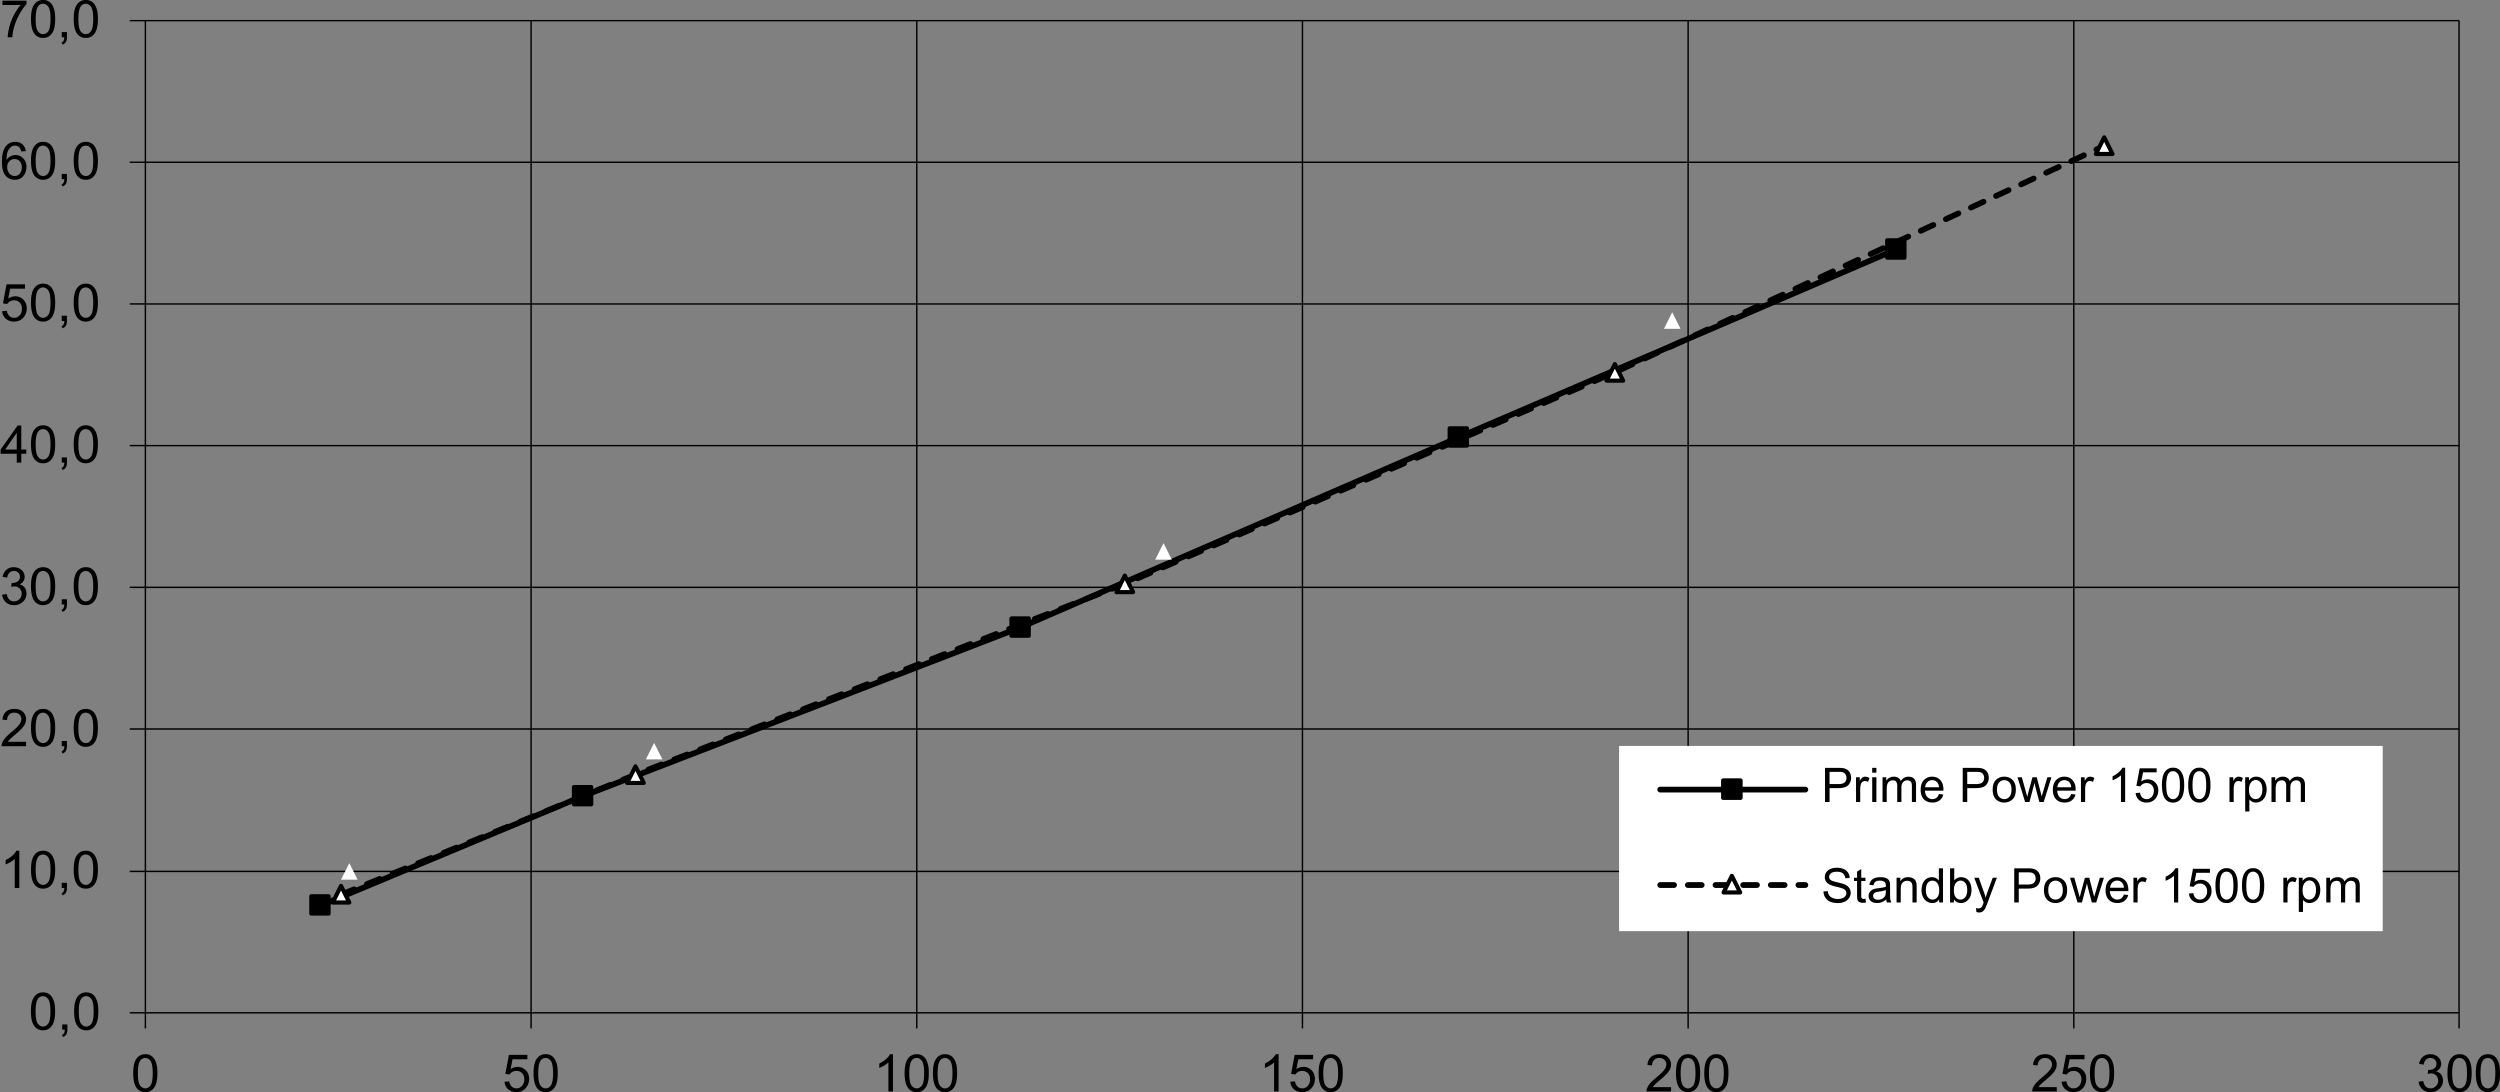 <svg xmlns="http://www.w3.org/2000/svg" width="578.725" height="252.818" viewBox="0 0 157.557 68.829" shape-rendering="geometricPrecision" text-rendering="geometricPrecision" image-rendering="optimizeQuality" fill-rule="evenodd" clip-rule="evenodd"><rect x="0" y="0" width="157.557" height="68.829" fill="#808080" stroke="none"/><defs><style>.str0,.str1,.str2{stroke:#000;stroke-width:.091;stroke-linejoin:round}.str1,.str2{stroke-width:.261}.str1{stroke-width:.363;stroke-linecap:round}.fil0,.fil1,.fil2{fill:none;fill-rule:nonzero}.fil1,.fil2{fill:#000}.fil2{fill:#fff}</style></defs><g id="Layer_x0020_1"><path class="fil0 str0" d="M9.163 54.918h145.814M9.163 45.944h145.814M9.163 37.014h145.814M9.163 28.085h145.814M9.163 19.156h145.814M9.163 10.225h145.814M9.163 1.3h145.814M33.471 1.3v62.53M57.778 1.3v62.53M82.084 1.3v62.53M106.39 1.3v62.53M130.696 1.3v62.53M154.977 1.3v62.53M9.163 63.829V1.299M8.178 63.83h.985m-.985-8.912h.985m-.985-8.974h.985m-.985-8.93h.985m-.985-8.93h.985m-.985-8.929h.985m-.985-8.93h.985M8.178 1.3h.985M9.163 63.829h145.814M9.163 63.83v.986m24.308-.987v.987m24.307-.987v.987m24.306-.987v.987m24.306-.987v.987m24.306-.987v.987m24.281-.987v.987"/><path class="fil0 str1" d="M20.197 57.07l16.541-6.9L64.311 39.54l27.617-11.979 27.57-11.84"/><path class="fil1" d="M19.62 57.575h1.088v-1.09H19.62z"/><path class="fil0 str2" d="M19.62 57.575h1.088v-1.09H19.62z"/><path class="fil1" d="M36.172 50.692h1.089v-1.089h-1.09z"/><path class="fil0 str2" d="M36.172 50.692h1.089v-1.089h-1.09z"/><path class="fil1" d="M63.745 40.064h1.09v-1.09h-1.09z"/><path class="fil0 str2" d="M63.745 40.064h1.09v-1.09h-1.09z"/><path class="fil1" d="M91.362 28.085h1.089v-1.09h-1.089z"/><path class="fil0 str2" d="M91.362 28.085h1.089v-1.09h-1.089z"/><path class="fil1" d="M118.935 16.237h1.089v-1.09h-1.089z"/><path class="fil0 str2" d="M118.935 16.237h1.089v-1.09h-1.089z"/><path class="fil0" stroke="#000" stroke-width=".363" stroke-linecap="round" stroke-linejoin="round" stroke-dasharray=".871 .871" d="M21.51 56.377l18.539-7.558 30.84-12.022 30.884-13.33L132.62 9.192"/><path class="fil2" d="M21.492 55.832l.523 1.046H20.97z"/><path class="fil0 str2" d="M21.492 55.832l.523 1.046H20.97z"/><path class="fil2" d="M40.049 48.297l.523 1.045h-1.046z"/><path class="fil0 str2" d="M40.049 48.297l.523 1.045h-1.046z"/><path class="fil2" d="M70.889 36.274l.523 1.045h-1.046z"/><path class="fil0 str2" d="M70.889 36.274l.523 1.045h-1.046z"/><path class="fil2" d="M101.773 22.945l.522 1.045h-1.045z"/><path class="fil0 str2" d="M101.773 22.945l.522 1.045h-1.045z"/><path class="fil2" d="M132.613 8.657l.523 1.046h-1.046z"/><path class="fil0 str2" d="M132.613 8.657l.523 1.046h-1.046z"/><path class="fil2" d="M22.015 54.395l.523 1.045h-1.046zM41.225 46.816l.523 1.045h-1.046zM73.328 34.227l.523 1.045h-1.045zM105.388 19.678l.523 1.045h-1.046z"/><path class="fil1" d="M1.948 63.74c0-.277.028-.5.085-.668a.83.83 0 01.254-.39.648.648 0 01.423-.138.63.63 0 01.565.295c.062.095.11.211.145.348.035.136.053.32.053.553 0 .274-.029.495-.085.664a.832.832 0 01-.253.39.648.648 0 01-.425.138.64.64 0 01-.53-.242c-.155-.194-.232-.512-.232-.95zm.295 0c0 .383.045.639.135.766.09.127.2.19.332.19s.243-.063.333-.19c.09-.128.135-.384.135-.766 0-.385-.046-.641-.135-.768-.09-.127-.202-.19-.336-.19a.37.37 0 00-.316.168c-.099.142-.148.406-.148.79z"/><path id="1" class="fil1" d="M3.92 64.893v-.327h.327v.327c0 .12-.022.217-.064.291a.425.425 0 01-.203.172l-.08-.123a.275.275 0 00.134-.118.5.5 0 00.048-.222H3.92z"/><path id="12" class="fil1" d="M4.672 63.74c0-.277.029-.5.086-.668a.83.83 0 01.253-.39.648.648 0 01.424-.138.63.63 0 01.565.295c.061.095.11.211.145.348.035.136.052.32.052.553 0 .274-.028.495-.084.664a.832.832 0 01-.253.39.648.648 0 01-.425.138.64.64 0 01-.531-.242c-.154-.194-.232-.512-.232-.95zm.295 0c0 .383.046.639.135.766.09.127.2.19.333.19.132 0 .242-.063.332-.19.09-.128.135-.384.135-.766 0-.385-.045-.641-.135-.768-.09-.127-.201-.19-.335-.19a.37.37 0 00-.316.168c-.1.142-.149.406-.149.79z"/><path class="fil1" d="M1.217 55.963H.93v-1.83a1.929 1.929 0 01-.574.346v-.277c.16-.076.3-.167.421-.274.12-.108.205-.212.255-.313h.185v2.348z"/><path id="1" class="fil1" d="M1.953 54.81c0-.277.028-.5.085-.668a.83.83 0 01.254-.39.648.648 0 01.423-.137.63.63 0 01.565.295c.062.094.11.21.145.347.035.137.053.32.053.553 0 .274-.029.495-.085.664a.833.833 0 01-.253.391.648.648 0 01-.425.138.64.64 0 01-.531-.243c-.154-.194-.231-.511-.231-.95zm.295 0c0 .384.045.64.135.766.09.127.2.191.332.191s.243-.064.332-.192c.09-.127.136-.383.136-.765 0-.385-.046-.641-.136-.767-.09-.127-.201-.19-.335-.19a.37.37 0 00-.316.167c-.099.142-.148.406-.148.79z"/><path id="12" class="fil1" d="M3.891 55.963v-.327h.328v.327c0 .12-.022.217-.064.291a.424.424 0 01-.203.172l-.08-.123a.275.275 0 00.134-.117.5.5 0 00.048-.223h-.163z"/><path id="123" class="fil1" d="M4.645 54.81c0-.277.028-.5.085-.668a.83.83 0 01.254-.39.648.648 0 01.423-.137.63.63 0 01.565.295c.062.094.11.21.145.347.035.137.053.32.053.553 0 .274-.029.495-.085.664a.833.833 0 01-.253.391.648.648 0 01-.425.138.64.64 0 01-.531-.243c-.154-.194-.231-.511-.231-.95zm.295 0c0 .384.045.64.135.766.09.127.2.191.332.191s.243-.064.332-.192c.09-.127.136-.383.136-.765 0-.385-.046-.641-.136-.767-.09-.127-.201-.19-.335-.19a.37.37 0 00-.316.167c-.099.142-.148.406-.148.79z"/><path class="fil1" d="M1.645 46.75v.276H.099a.506.506 0 01.033-.2c.04-.105.103-.208.19-.31.086-.102.212-.22.375-.355.254-.208.426-.373.516-.495a.592.592 0 00.134-.345c0-.114-.041-.21-.122-.288a.443.443 0 00-.319-.117.446.446 0 00-.332.124.469.469 0 00-.126.344l-.295-.03c.02-.22.096-.388.228-.503.132-.116.31-.173.532-.173.224 0 .401.062.532.186a.612.612 0 01.197.463.695.695 0 01-.058.276c-.038.09-.102.186-.19.286-.09.1-.237.237-.443.411a5.04 5.04 0 00-.332.295.921.921 0 00-.121.155h1.147z"/><path id="1" class="fil1" d="M1.953 45.873c0-.277.028-.5.085-.668a.83.83 0 01.254-.39.648.648 0 01.423-.137.63.63 0 01.565.295c.062.095.11.21.145.347.035.137.053.32.053.553 0 .274-.029.495-.085.664a.832.832 0 01-.253.391.648.648 0 01-.425.138.64.64 0 01-.531-.243c-.154-.194-.231-.511-.231-.95zm.295 0c0 .384.045.64.135.766.09.127.2.191.332.191s.243-.064.332-.192c.09-.127.136-.382.136-.765 0-.385-.046-.641-.136-.767-.09-.127-.201-.19-.335-.19a.37.37 0 00-.316.167c-.099.142-.148.406-.148.79z"/><path id="12" class="fil1" d="M3.891 47.026V46.7h.328v.327c0 .12-.022.217-.064.291a.425.425 0 01-.203.172l-.08-.123a.275.275 0 00.134-.117.5.5 0 00.048-.223h-.163z"/><path id="123" class="fil1" d="M4.645 45.873c0-.277.028-.5.085-.668a.83.83 0 01.254-.39.648.648 0 01.423-.137.63.63 0 01.565.295c.062.095.11.21.145.347.035.137.053.32.053.553 0 .274-.029.495-.085.664a.832.832 0 01-.253.391.648.648 0 01-.425.138.64.64 0 01-.531-.243c-.154-.194-.231-.511-.231-.95zm.295 0c0 .384.045.64.135.766.09.127.2.191.332.191s.243-.064.332-.192c.09-.127.136-.382.136-.765 0-.385-.046-.641-.136-.767-.09-.127-.201-.19-.335-.19a.37.37 0 00-.316.167c-.099.142-.148.406-.148.79z"/><path class="fil1" d="M.137 37.479l.287-.038c.033.163.09.28.168.351.08.072.176.108.29.108a.476.476 0 00.482-.488.44.44 0 00-.458-.455.826.826 0 00-.202.032l.032-.252a.592.592 0 00.376-.093c.098-.063.147-.162.147-.294a.348.348 0 00-.107-.262.38.38 0 00-.276-.104.391.391 0 00-.28.105.529.529 0 00-.143.317l-.287-.052a.738.738 0 01.24-.447.694.694 0 01.464-.16c.127 0 .245.029.352.083a.6.6 0 01.247.224.579.579 0 01.085.302c0 .1-.027.193-.082.276a.56.56 0 01-.24.198.54.54 0 01.322.199c.076.1.114.225.114.376a.69.69 0 01-.223.52.784.784 0 01-.565.213.734.734 0 01-.51-.184.707.707 0 01-.233-.475z"/><path id="1" class="fil1" d="M1.953 36.943c0-.277.028-.5.085-.667a.83.83 0 01.254-.39.648.648 0 01.423-.138.63.63 0 01.565.295c.062.095.11.21.145.347.035.137.053.321.053.553 0 .274-.029.496-.085.664a.832.832 0 01-.253.391.648.648 0 01-.425.138.64.64 0 01-.531-.242c-.154-.195-.231-.512-.231-.951zm.295 0c0 .384.045.64.135.767.09.127.2.19.332.19s.243-.064.332-.191c.09-.128.136-.383.136-.766 0-.385-.046-.64-.136-.767-.09-.127-.201-.19-.335-.19a.37.37 0 00-.316.167c-.099.143-.148.406-.148.79z"/><path id="12" class="fil1" d="M3.891 38.096v-.327h.328v.327c0 .12-.022.218-.064.292a.425.425 0 01-.203.171l-.08-.123a.275.275 0 00.134-.117.5.5 0 00.048-.223h-.163z"/><path id="123" class="fil1" d="M4.645 36.943c0-.277.028-.5.085-.667a.83.83 0 01.254-.39.648.648 0 01.423-.138.63.63 0 01.565.295c.062.095.11.21.145.347.035.137.053.321.053.553 0 .274-.029.496-.085.664a.832.832 0 01-.253.391.648.648 0 01-.425.138.64.64 0 01-.531-.242c-.154-.195-.231-.512-.231-.951zm.295 0c0 .384.045.64.135.767.09.127.2.19.332.19s.243-.064.332-.191c.09-.128.136-.383.136-.766 0-.385-.046-.64-.136-.767-.09-.127-.201-.19-.335-.19a.37.37 0 00-.316.167c-.099.143-.148.406-.148.79z"/><path class="fil1" d="M1.056 29.156v-.56H.04v-.264l1.068-1.515h.234v1.515h.316v.264h-.316v.56h-.287zm0-.824v-1.054l-.732 1.054h.732z"/><path id="1" class="fil1" d="M1.953 28.002c0-.276.028-.499.085-.667a.83.83 0 01.254-.39.648.648 0 01.423-.138.63.63 0 01.565.295c.062.095.11.211.145.348.035.136.053.32.053.552 0 .275-.029.496-.085.665a.832.832 0 01-.253.39.648.648 0 01-.425.138.64.64 0 01-.531-.242c-.154-.194-.231-.512-.231-.95zm.295 0c0 .384.045.64.135.767.09.127.2.19.332.19s.243-.064.332-.191c.09-.127.136-.383.136-.766 0-.385-.046-.64-.136-.767-.09-.127-.201-.19-.335-.19a.37.37 0 00-.316.168c-.099.142-.148.406-.148.79z"/><path id="12" class="fil1" d="M3.891 29.156v-.328h.328v.328c0 .12-.022.217-.064.291a.425.425 0 01-.203.172l-.08-.124a.275.275 0 00.134-.117.5.5 0 00.048-.222h-.163z"/><path id="123" class="fil1" d="M4.645 28.002c0-.276.028-.499.085-.667a.83.83 0 01.254-.39.648.648 0 01.423-.138.63.63 0 01.565.295c.062.095.11.211.145.348.035.136.053.32.053.552 0 .275-.029.496-.085.665a.832.832 0 01-.253.39.648.648 0 01-.425.138.64.64 0 01-.531-.242c-.154-.194-.231-.512-.231-.95zm.295 0c0 .384.045.64.135.767.09.127.2.19.332.19s.243-.064.332-.191c.09-.127.136-.383.136-.766 0-.385-.046-.64-.136-.767-.09-.127-.201-.19-.335-.19a.37.37 0 00-.316.168c-.099.142-.148.406-.148.79z"/><path class="fil1" d="M.136 19.613l.301-.025a.541.541 0 00.155.33c.082.075.18.112.295.112a.458.458 0 00.35-.156.59.59 0 00.144-.415.533.533 0 00-.137-.388.481.481 0 00-.362-.142.503.503 0 00-.426.227l-.27-.035.227-1.201h1.163v.274H.643l-.126.628a.762.762 0 01.442-.147.7.7 0 01.517.213c.14.141.21.323.21.545a.853.853 0 01-.185.55.743.743 0 01-.614.283.756.756 0 01-.521-.179.697.697 0 01-.23-.474z"/><path id="1" class="fil1" d="M1.953 19.073c0-.277.028-.5.085-.668a.83.83 0 01.254-.39.648.648 0 01.423-.137.63.63 0 01.565.295c.062.094.11.21.145.347.035.137.053.32.053.553 0 .274-.029.495-.085.664a.832.832 0 01-.253.39.648.648 0 01-.425.139.64.64 0 01-.531-.243c-.154-.194-.231-.511-.231-.95zm.295 0c0 .384.045.639.135.766.09.127.2.19.332.19s.243-.063.332-.19c.09-.128.136-.384.136-.766 0-.385-.046-.641-.136-.767-.09-.127-.201-.19-.335-.19a.37.37 0 00-.316.167c-.099.142-.148.406-.148.79z"/><path id="12" class="fil1" d="M3.891 20.226v-.327h.328v.327c0 .12-.022.217-.064.291a.425.425 0 01-.203.172l-.08-.123a.275.275 0 00.134-.117.5.5 0 00.048-.223h-.163z"/><path id="123" class="fil1" d="M4.645 19.073c0-.277.028-.5.085-.668a.83.83 0 01.254-.39.648.648 0 01.423-.137.63.63 0 01.565.295c.062.094.11.21.145.347.035.137.053.32.053.553 0 .274-.029.495-.085.664a.832.832 0 01-.253.39.648.648 0 01-.425.139.64.64 0 01-.531-.243c-.154-.194-.231-.511-.231-.95zm.295 0c0 .384.045.639.135.766.09.127.2.19.332.19s.243-.063.332-.19c.09-.128.136-.384.136-.766 0-.385-.046-.641-.136-.767-.09-.127-.201-.19-.335-.19a.37.37 0 00-.316.167c-.099.142-.148.406-.148.79z"/><path class="fil1" d="M1.625 9.523l-.285.023a.539.539 0 00-.108-.246.38.38 0 00-.288-.123.393.393 0 00-.24.077.656.656 0 00-.215.288c-.051.127-.078.307-.08.541a.668.668 0 01.567-.311.65.65 0 01.49.211.759.759 0 01.201.546.901.901 0 01-.095.41.693.693 0 01-.26.29.71.71 0 01-.377.1.734.734 0 01-.585-.264c-.152-.176-.227-.466-.227-.87 0-.452.083-.78.25-.986a.72.72 0 01.59-.268.66.66 0 01.451.155.656.656 0 01.211.427zM.453 10.531c0 .1.021.194.063.284.042.09.1.16.176.207a.443.443 0 00.238.071.404.404 0 00.313-.147.578.578 0 00.13-.399.541.541 0 00-.129-.382.423.423 0 00-.325-.14c-.13 0-.24.047-.33.14a.503.503 0 00-.136.366z"/><path id="1" class="fil1" d="M1.953 10.136c0-.277.028-.5.085-.668a.83.83 0 01.254-.39.648.648 0 01.423-.137.63.63 0 01.565.295c.062.094.11.21.145.347.035.137.053.32.053.553 0 .274-.029.495-.085.664a.832.832 0 01-.253.39.648.648 0 01-.425.139.64.64 0 01-.531-.243c-.154-.194-.231-.511-.231-.95zm.295 0c0 .384.045.639.135.766.09.127.2.19.332.19s.243-.063.332-.19c.09-.128.136-.384.136-.766 0-.385-.046-.641-.136-.767-.09-.127-.201-.19-.335-.19a.37.37 0 00-.316.167c-.099.142-.148.406-.148.79z"/><path id="12" class="fil1" d="M3.891 11.289v-.327h.328v.327c0 .12-.022.217-.064.291a.425.425 0 01-.203.172l-.08-.123a.275.275 0 00.134-.117.5.5 0 00.048-.223h-.163z"/><path id="123" class="fil1" d="M4.645 10.136c0-.277.028-.5.085-.668a.83.83 0 01.254-.39.648.648 0 01.423-.137.63.63 0 01.565.295c.062.094.11.21.145.347.035.137.053.32.053.553 0 .274-.029.495-.085.664a.832.832 0 01-.253.39.648.648 0 01-.425.139.64.64 0 01-.531-.243c-.154-.194-.231-.511-.231-.95zm.295 0c0 .384.045.639.135.766.09.127.2.19.332.19s.243-.063.332-.19c.09-.128.136-.384.136-.766 0-.385-.046-.641-.136-.767-.09-.127-.201-.19-.335-.19a.37.37 0 00-.316.167c-.099.142-.148.406-.148.79z"/><path class="fil1" d="M.155.316V.04h1.513v.224c-.148.158-.296.369-.442.631-.146.263-.26.533-.339.81a2.99 2.99 0 00-.11.643H.482A3.512 3.512 0 01.888.928c.13-.242.266-.446.412-.612H.155z"/><path id="1" class="fil1" d="M1.953 1.195c0-.276.028-.5.085-.667a.83.83 0 01.254-.39A.648.648 0 012.715 0a.63.63 0 01.565.295c.062.095.11.21.145.347.035.137.053.321.053.553 0 .275-.029.496-.085.664a.832.832 0 01-.253.391.648.648 0 01-.425.138.64.64 0 01-.531-.242c-.154-.195-.231-.512-.231-.95zm.295 0c0 .384.045.64.135.767.09.127.2.19.332.19s.243-.064.332-.191c.09-.128.136-.383.136-.766 0-.385-.046-.64-.136-.767-.09-.127-.201-.19-.335-.19a.37.37 0 00-.316.168c-.099.142-.148.405-.148.79z"/><path id="12" class="fil1" d="M3.891 2.348v-.327h.328v.327c0 .12-.022.218-.064.292a.425.425 0 01-.203.171l-.08-.123a.275.275 0 00.134-.117.5.5 0 00.048-.223h-.163z"/><path id="123" class="fil1" d="M4.645 1.195c0-.276.028-.5.085-.667a.83.83 0 01.254-.39A.648.648 0 015.407 0a.63.63 0 01.565.295c.062.095.11.21.145.347.035.137.053.321.053.553 0 .275-.029.496-.085.664a.832.832 0 01-.253.391.648.648 0 01-.425.138.64.64 0 01-.531-.242c-.154-.195-.231-.512-.231-.95zm.295 0c0 .384.045.64.135.767.09.127.2.19.332.19s.243-.064.332-.191c.09-.128.136-.383.136-.766 0-.385-.046-.64-.136-.767-.09-.127-.201-.19-.335-.19a.37.37 0 00-.316.168c-.099.142-.148.405-.148.79z"/><path class="fil1" d="M8.395 67.635c0-.277.028-.5.085-.668a.83.83 0 01.254-.39.648.648 0 01.423-.138.63.63 0 01.565.295c.062.095.11.211.145.348.035.136.053.32.053.553 0 .274-.029.495-.085.664a.832.832 0 01-.253.39.648.648 0 01-.425.138.64.64 0 01-.531-.242c-.154-.194-.231-.512-.231-.95zm.295 0c0 .383.045.639.135.766.09.127.2.19.332.19s.243-.063.332-.19c.09-.128.136-.384.136-.766 0-.385-.046-.641-.136-.768-.09-.127-.201-.19-.335-.19a.37.37 0 00-.316.168c-.099.142-.148.406-.148.79zM31.796 68.175l.301-.025a.541.541 0 00.155.33c.082.075.18.112.295.112a.458.458 0 00.35-.157.59.59 0 00.144-.414.533.533 0 00-.138-.388.481.481 0 00-.361-.142.503.503 0 00-.426.226l-.27-.035.227-1.2h1.163v.274h-.933l-.126.628a.762.762 0 01.442-.147.7.7 0 01.516.212c.141.142.211.324.211.546a.853.853 0 01-.185.549.743.743 0 01-.614.283.756.756 0 01-.521-.178.697.697 0 01-.23-.474z"/><path id="1" class="fil1" d="M33.626 67.635c0-.277.028-.5.085-.668a.83.83 0 01.254-.39.648.648 0 01.423-.138.63.63 0 01.565.295c.062.095.11.211.145.348.035.136.053.32.053.553 0 .274-.029.495-.085.664a.832.832 0 01-.253.39.648.648 0 01-.425.138.64.64 0 01-.531-.242c-.154-.194-.231-.512-.231-.95zm.295 0c0 .383.045.639.135.766.09.127.2.19.332.19s.243-.063.332-.19c.09-.128.136-.384.136-.766 0-.385-.046-.641-.136-.768-.09-.127-.201-.19-.335-.19a.37.37 0 00-.316.168c-.099.142-.148.406-.148.79z"/><path class="fil1" d="M56.276 68.788h-.287v-1.83a1.929 1.929 0 01-.574.346v-.277c.16-.076.3-.167.42-.275.12-.107.206-.211.256-.313h.185v2.349z"/><path id="1" class="fil1" d="M57.011 67.635c0-.277.029-.5.086-.668a.83.83 0 01.253-.39.648.648 0 01.424-.138.63.63 0 01.565.295c.061.095.11.211.145.348.035.136.052.32.052.553 0 .274-.028.495-.084.664a.832.832 0 01-.253.39.648.648 0 01-.425.138.64.64 0 01-.531-.242c-.154-.194-.232-.512-.232-.95zm.295 0c0 .383.046.639.135.766.09.127.2.19.333.19.132 0 .242-.063.332-.19.09-.128.135-.384.135-.766 0-.385-.045-.641-.135-.768-.09-.127-.201-.19-.335-.19a.37.37 0 00-.317.168c-.098.142-.148.406-.148.79z"/><path id="12" class="fil1" d="M58.796 67.635c0-.277.028-.5.085-.668a.83.83 0 01.254-.39.648.648 0 01.423-.138.63.63 0 01.565.295c.062.095.11.211.145.348.035.136.053.32.053.553 0 .274-.029.495-.085.664a.832.832 0 01-.253.39.648.648 0 01-.425.138.64.64 0 01-.531-.242c-.154-.194-.231-.512-.231-.95zm.295 0c0 .383.045.639.135.766.09.127.2.19.332.19s.243-.063.333-.19c.09-.128.135-.384.135-.766 0-.385-.046-.641-.135-.768-.09-.127-.202-.19-.336-.19a.37.37 0 00-.316.168c-.099.142-.148.406-.148.79z"/><path class="fil1" d="M80.582 68.788h-.287v-1.83a1.929 1.929 0 01-.574.346v-.277c.16-.076.3-.167.421-.275.12-.107.205-.211.255-.313h.185v2.349z"/><path id="1" class="fil1" d="M81.318 68.175l.301-.025a.541.541 0 00.155.33c.082.075.18.112.295.112a.458.458 0 00.35-.157.59.59 0 00.144-.414.533.533 0 00-.137-.388.481.481 0 00-.362-.142.503.503 0 00-.426.226l-.27-.035.227-1.2h1.163v.274h-.933l-.126.628a.762.762 0 01.442-.147.7.7 0 01.517.212c.14.142.21.324.21.546a.853.853 0 01-.185.549.743.743 0 01-.614.283.756.756 0 01-.521-.178.697.697 0 01-.23-.474z"/><path id="12" class="fil1" d="M83.102 67.635c0-.277.028-.5.085-.668a.83.83 0 01.254-.39.648.648 0 01.423-.138.63.63 0 01.565.295c.062.095.11.211.145.348.036.136.053.32.053.553 0 .274-.028.495-.084.664a.832.832 0 01-.254.39.648.648 0 01-.425.138.64.64 0 01-.53-.242c-.155-.194-.232-.512-.232-.95zm.295 0c0 .383.045.639.135.766.09.127.2.19.332.19s.243-.063.333-.19c.09-.128.135-.384.135-.766 0-.385-.045-.641-.135-.768-.09-.127-.202-.19-.336-.19a.37.37 0 00-.316.168c-.098.142-.148.406-.148.79z"/><path class="fil1" d="M105.316 68.512v.276h-1.546a.506.506 0 01.033-.2c.04-.105.103-.209.19-.311.086-.102.212-.22.375-.354.254-.208.426-.373.516-.495a.592.592 0 00.134-.346c0-.113-.041-.21-.122-.288a.443.443 0 00-.319-.117.446.446 0 00-.331.125.469.469 0 00-.127.344l-.295-.03c.02-.22.097-.388.228-.503.132-.116.31-.174.532-.174.224 0 .401.063.532.187a.612.612 0 01.197.463.695.695 0 01-.058.276c-.038.09-.102.186-.19.285-.09.1-.237.238-.443.412a5.04 5.04 0 00-.332.295.921.921 0 00-.121.155h1.147z"/><path id="1" class="fil1" d="M105.624 67.635c0-.277.028-.5.085-.668a.83.83 0 01.254-.39.648.648 0 01.423-.138.63.63 0 01.565.295c.062.095.11.211.145.348.036.136.053.32.053.553 0 .274-.028.495-.084.664a.832.832 0 01-.253.39.648.648 0 01-.426.138.64.64 0 01-.53-.242c-.155-.194-.232-.512-.232-.95zm.295 0c0 .383.045.639.135.766.09.127.2.19.332.19.133 0 .243-.063.333-.19.09-.128.135-.384.135-.766 0-.385-.045-.641-.135-.768-.09-.127-.202-.19-.335-.19a.37.37 0 00-.317.168c-.098.142-.148.406-.148.79z"/><path id="12" class="fil1" d="M107.408 67.635c0-.277.028-.5.085-.668a.83.83 0 01.254-.39.648.648 0 01.423-.138.63.63 0 01.565.295c.062.095.11.211.145.348.036.136.053.32.053.553 0 .274-.028.495-.084.664a.832.832 0 01-.253.39.648.648 0 01-.426.138.64.64 0 01-.53-.242c-.155-.194-.232-.512-.232-.95zm.295 0c0 .383.045.639.135.766.09.127.2.19.332.19.133 0 .243-.063.333-.19.09-.128.135-.384.135-.766 0-.385-.045-.641-.135-.768-.09-.127-.202-.19-.335-.19a.37.37 0 00-.317.168c-.098.142-.148.406-.148.79z"/><path class="fil1" d="M129.622 68.512v.276h-1.546a.506.506 0 01.033-.2c.04-.105.103-.209.19-.311.086-.102.212-.22.375-.354.254-.208.426-.373.516-.495a.592.592 0 00.134-.346c0-.113-.041-.21-.122-.288a.443.443 0 00-.319-.117.446.446 0 00-.331.125.469.469 0 00-.127.344l-.295-.03c.02-.22.097-.388.228-.503.132-.116.31-.174.532-.174.224 0 .401.063.532.187a.612.612 0 01.197.463.695.695 0 01-.058.276c-.038.09-.102.186-.19.285-.09.1-.237.238-.443.412a5.04 5.04 0 00-.332.295.921.921 0 00-.121.155h1.147z"/><path id="1" class="fil1" d="M129.93 68.175l.302-.025a.541.541 0 00.155.33c.081.075.18.112.294.112a.458.458 0 00.351-.157.59.59 0 00.144-.414.533.533 0 00-.138-.388.481.481 0 00-.361-.142.503.503 0 00-.426.226l-.27-.035.227-1.2h1.163v.274h-.934l-.126.628a.762.762 0 01.442-.147.7.7 0 01.517.212c.14.142.21.324.21.546a.853.853 0 01-.184.549.743.743 0 01-.615.283.756.756 0 01-.52-.178.697.697 0 01-.231-.474z"/><path id="12" class="fil1" d="M131.714 67.635c0-.277.028-.5.085-.668a.83.83 0 01.254-.39.648.648 0 01.423-.138.63.63 0 01.565.295c.062.095.11.211.145.348.036.136.053.32.053.553 0 .274-.028.495-.084.664a.832.832 0 01-.253.39.648.648 0 01-.426.138.64.64 0 01-.53-.242c-.155-.194-.232-.512-.232-.95zm.295 0c0 .383.045.639.135.766.09.127.2.19.332.19.133 0 .243-.063.333-.19.09-.128.135-.384.135-.766 0-.385-.045-.641-.135-.768-.09-.127-.202-.19-.335-.19a.37.37 0 00-.317.168c-.098.142-.148.406-.148.79z"/><path class="fil1" d="M152.432 68.17l.287-.038c.033.163.09.28.168.352.08.072.176.108.29.108a.476.476 0 00.482-.488.44.44 0 00-.458-.455.826.826 0 00-.203.032l.032-.252a.592.592 0 00.376-.093c.099-.064.148-.162.148-.295a.348.348 0 00-.108-.261.38.38 0 00-.276-.104.391.391 0 00-.278.105.529.529 0 00-.144.316l-.287-.051a.738.738 0 01.239-.448.694.694 0 01.464-.159c.128 0 .245.028.353.082a.6.6 0 01.246.225.579.579 0 01.086.301c0 .101-.027.193-.082.277a.56.56 0 01-.24.197.54.54 0 01.322.199c.076.1.114.226.114.377a.69.69 0 01-.223.52.784.784 0 01-.565.212.734.734 0 01-.511-.183.707.707 0 01-.232-.476z"/><path id="1" class="fil1" d="M154.247 67.635c0-.277.028-.5.085-.668a.83.83 0 01.254-.39.648.648 0 01.423-.138.63.63 0 01.565.295c.062.095.11.211.145.348.036.136.053.32.053.553 0 .274-.028.495-.084.664a.832.832 0 01-.253.39.648.648 0 01-.426.138.64.64 0 01-.53-.242c-.155-.194-.232-.512-.232-.95zm.295 0c0 .383.045.639.135.766.09.127.2.19.332.19.133 0 .243-.063.333-.19.09-.128.135-.384.135-.766 0-.385-.045-.641-.135-.768-.09-.127-.202-.19-.335-.19a.37.37 0 00-.317.168c-.098.142-.148.406-.148.79z"/><path id="12" class="fil1" d="M156.032 67.635c0-.277.028-.5.085-.668a.83.83 0 01.254-.39.648.648 0 01.423-.138.63.63 0 01.565.295c.062.095.11.211.145.348.036.136.053.32.053.553 0 .274-.028.495-.084.664a.832.832 0 01-.253.39.648.648 0 01-.426.138.64.64 0 01-.53-.242c-.155-.194-.232-.512-.232-.95zm.295 0c0 .383.045.639.135.766.09.127.2.19.332.19.133 0 .243-.063.333-.19.09-.128.135-.384.135-.766 0-.385-.045-.641-.135-.768-.09-.127-.202-.19-.335-.19a.37.37 0 00-.317.168c-.098.142-.148.406-.148.79z"/><path fill="#fff" d="M102.04 47.011h48.125v11.673H102.04z"/><path class="fil0" stroke="#000" stroke-width=".363" stroke-linecap="round" stroke-linejoin="round" stroke-dasharray=".871 .871" d="M104.632 55.777h9.147"/><path class="fil1" d="M115.019 50.543v-2.151h.812c.142 0 .252.007.327.02a.648.648 0 01.266.101.53.53 0 01.172.207.66.66 0 01.065.294.663.663 0 01-.174.465c-.117.126-.327.19-.631.19h-.552v.874h-.285zm.285-1.128h.556c.184 0 .315-.034.392-.103a.366.366 0 00.116-.289.388.388 0 00-.069-.232.318.318 0 00-.18-.126 1.227 1.227 0 00-.265-.02h-.55v.77z"/><path id="1" class="fil1" d="M116.972 50.543v-1.558h.237v.236a.643.643 0 01.169-.219.294.294 0 01.169-.053c.09 0 .18.029.272.086l-.092.245a.372.372 0 00-.193-.058.253.253 0 00-.156.052.283.283 0 00-.098.145c-.03.094-.044.197-.044.308v.816h-.264z"/><path id="12" class="fil1" d="M117.992 48.696v-.304h.264v.304h-.264zm0 1.847v-1.558h.264v1.558h-.264z"/><path id="123" class="fil1" d="M118.643 50.543v-1.558h.236v.218a.554.554 0 01.473-.254.51.51 0 01.283.072.382.382 0 01.157.201c.123-.182.284-.273.481-.273.155 0 .274.043.357.13.083.085.124.216.124.394v1.07h-.262v-.982a.73.73 0 00-.026-.228.228.228 0 00-.093-.112.368.368 0 00-.432.067c-.072.073-.108.19-.108.35v.905h-.264v-1.012a.446.446 0 00-.065-.265c-.043-.058-.113-.088-.211-.088a.38.38 0 00-.206.06.332.332 0 00-.137.17.967.967 0 00-.043.327v.808h-.264z"/><path id="1234" class="fil1" d="M122.199 50.041l.273.034a.667.667 0 01-.239.372.723.723 0 01-.446.131c-.228 0-.41-.07-.542-.21-.134-.14-.2-.337-.2-.59 0-.263.067-.466.202-.611a.686.686 0 01.525-.218c.209 0 .379.071.51.213.133.142.199.342.199.599 0 .016 0 .04-.002.07h-1.162c.01.172.058.303.146.394a.432.432 0 00.325.137c.097 0 .18-.026.248-.077a.503.503 0 00.163-.244zm-.867-.427h.87a.526.526 0 00-.1-.294.405.405 0 00-.327-.153.42.42 0 00-.306.122.483.483 0 00-.137.325z"/><path id="12345" class="fil1" d="M123.696 50.543v-2.151h.812c.142 0 .252.007.327.02a.648.648 0 01.266.101.53.53 0 01.172.207.66.66 0 01.065.294.663.663 0 01-.174.465c-.117.126-.327.19-.631.19h-.552v.874h-.285zm.285-1.128h.556c.184 0 .315-.034.392-.103a.366.366 0 00.116-.289.388.388 0 00-.069-.232.318.318 0 00-.18-.126 1.227 1.227 0 00-.265-.02h-.55v.77z"/><path id="123456" class="fil1" d="M125.584 49.764c0-.289.08-.503.24-.641a.726.726 0 01.49-.174c.215 0 .39.07.526.211.137.14.204.334.204.582 0 .2-.03.358-.09.473a.639.639 0 01-.262.268.766.766 0 01-.377.095.7.7 0 01-.53-.21c-.134-.14-.201-.34-.201-.604zm.271 0c0 .2.044.349.131.448.087.1.197.15.329.15.131 0 .24-.05.327-.15.087-.1.13-.252.13-.457 0-.192-.043-.339-.13-.438a.418.418 0 00-.327-.149.42.42 0 00-.329.149c-.087.098-.13.247-.13.447z"/><path id="1234567" class="fil1" d="M127.627 50.543l-.477-1.558h.273l.248.9.092.334.08-.321.249-.913h.271l.234.904.078.298.09-.301.266-.901h.257l-.487 1.558h-.274l-.248-.933-.06-.266-.316 1.2h-.276z"/><path id="12345678" class="fil1" d="M130.531 50.041l.273.034a.667.667 0 01-.239.372.723.723 0 01-.446.131c-.228 0-.41-.07-.542-.21-.134-.14-.2-.337-.2-.59 0-.263.067-.466.202-.611a.686.686 0 01.525-.218c.209 0 .379.071.51.213.133.142.199.342.199.599 0 .016 0 .04-.002.07h-1.162c.01.172.058.303.146.394a.432.432 0 00.325.137c.097 0 .18-.026.248-.077a.503.503 0 00.163-.244zm-.867-.427h.87a.526.526 0 00-.1-.294.405.405 0 00-.327-.153.42.42 0 00-.306.122.483.483 0 00-.137.325z"/><path id="123456789" class="fil1" d="M131.148 50.543v-1.558h.237v.236a.643.643 0 01.169-.219.294.294 0 01.169-.053c.09 0 .18.029.272.086l-.092.245a.372.372 0 00-.193-.058.253.253 0 00-.156.052.283.283 0 00-.098.145c-.03.094-.044.197-.044.308v.816h-.264z"/><path id="12345678910" class="fil1" d="M133.933 50.543h-.264V48.86a1.777 1.777 0 01-.528.318v-.255a1.61 1.61 0 00.387-.252c.11-.1.189-.195.235-.288h.17v2.16z"/><path id="1234567891011" class="fil1" d="M134.594 49.98l.278-.024c.02.135.068.237.142.305a.389.389 0 00.271.102.421.421 0 00.323-.144.543.543 0 00.132-.382.49.49 0 00-.127-.356.442.442 0 00-.332-.13.462.462 0 00-.392.207l-.248-.032.208-1.105h1.07v.253h-.858l-.116.578a.7.7 0 01.406-.135c.188 0 .347.065.476.195s.194.297.194.502a.785.785 0 01-.17.505.684.684 0 01-.566.26.695.695 0 01-.479-.163.642.642 0 01-.212-.436z"/><path id="123456789101112" class="fil1" d="M136.251 49.482c0-.254.026-.459.079-.614a.762.762 0 01.233-.359.596.596 0 01.39-.126.58.58 0 01.52.271c.056.087.1.194.133.32.032.126.048.295.048.508 0 .253-.026.456-.077.611a.766.766 0 01-.233.36.597.597 0 01-.392.127.59.59 0 01-.488-.223c-.142-.179-.213-.47-.213-.875zm.272 0c0 .353.041.588.124.706.082.116.184.175.305.175.122 0 .224-.06.306-.176.083-.118.125-.353.125-.705 0-.354-.042-.59-.125-.706-.082-.116-.185-.174-.308-.174a.34.34 0 00-.291.154c-.09.13-.136.373-.136.726z"/><path id="12345678910111212" class="fil1" d="M137.908 49.482c0-.254.026-.459.079-.614a.762.762 0 01.233-.359.596.596 0 01.39-.126.58.58 0 01.52.271c.056.087.1.194.133.32.032.126.048.295.048.508 0 .253-.026.456-.077.611a.766.766 0 01-.233.36.597.597 0 01-.392.127.59.59 0 01-.488-.223c-.142-.179-.213-.47-.213-.875zm.272 0c0 .353.041.588.124.706.082.116.184.175.305.175.122 0 .224-.06.306-.176.083-.118.125-.353.125-.705 0-.354-.042-.59-.125-.706-.082-.116-.185-.174-.308-.174a.34.34 0 00-.291.154c-.09.13-.136.373-.136.726z"/><path id="1234567891011121400" class="fil1" d="M140.509 50.543v-1.558h.237v.236a.643.643 0 01.169-.219.294.294 0 01.169-.053c.09 0 .18.029.272.086l-.092.245a.372.372 0 00-.193-.058.253.253 0 00-.156.052.283.283 0 00-.098.145c-.03.094-.044.197-.044.308v.816h-.264z"/><path id="123456789101112130000" class="fil1" d="M141.498 51.14v-2.155h.24v.202a.591.591 0 01.193-.178.528.528 0 01.26-.06c.133 0 .25.035.351.103a.628.628 0 01.23.29c.053.125.079.262.079.41 0 .16-.029.303-.086.431a.647.647 0 01-.594.395.498.498 0 01-.237-.055.538.538 0 01-.172-.141v.758h-.264zm.239-1.367c0 .2.04.349.122.445a.375.375 0 00.596-.006c.084-.099.126-.253.126-.461 0-.199-.041-.347-.123-.446a.37.37 0 00-.292-.149c-.113 0-.213.053-.3.158-.086.105-.13.258-.13.459z"/><path id="1.2345678910111212e+22" class="fil1" d="M143.155 50.543v-1.558h.236v.218a.554.554 0 01.473-.254.51.51 0 01.283.072.382.382 0 01.157.201c.123-.182.284-.273.481-.273.155 0 .274.043.357.13.083.085.124.216.124.394v1.07h-.262v-.982a.73.73 0 00-.026-.228.228.228 0 00-.093-.112.368.368 0 00-.432.067c-.072.073-.108.19-.108.35v.905h-.264v-1.012a.446.446 0 00-.065-.265c-.043-.058-.113-.088-.211-.088a.38.38 0 00-.206.06.332.332 0 00-.137.17.967.967 0 00-.043.327v.808h-.264z"/><path class="fil0 str1" d="M104.632 49.762h9.147"/><path class="fil1" stroke="#000" stroke-width=".272" stroke-linejoin="round" d="M108.603 49.19h1.088v1.089h-1.088z"/><path class="fil1" d="M114.922 56.184l.269-.023a.59.59 0 00.088.265c.047.069.119.125.217.167a.818.818 0 00.33.064.794.794 0 00.287-.048.402.402 0 00.186-.133.309.309 0 00.061-.184.278.278 0 00-.059-.177.432.432 0 00-.193-.127 3.802 3.802 0 00-.383-.105 1.968 1.968 0 01-.416-.134.584.584 0 01-.23-.2.493.493 0 01-.075-.269c0-.108.03-.21.092-.304a.573.573 0 01.27-.215c.12-.049.25-.073.395-.073.16 0 .3.025.422.077a.608.608 0 01.387.565l-.273.02a.441.441 0 00-.15-.307c-.084-.07-.209-.104-.374-.104-.172 0-.297.031-.377.094a.284.284 0 00-.118.228c0 .078.028.141.084.191.055.05.198.101.43.153.23.053.39.098.476.138a.658.658 0 01.277.219c.06.089.09.19.09.306a.584.584 0 01-.099.324.652.652 0 01-.283.236.986.986 0 01-.414.084 1.23 1.23 0 01-.49-.085.685.685 0 01-.31-.256.724.724 0 01-.117-.387z"/><path id="1" class="fil1" d="M117.566 56.64l.038.233a.985.985 0 01-.2.023.45.45 0 01-.223-.045.254.254 0 01-.11-.12c-.022-.05-.033-.153-.033-.312v-.896h-.194v-.206h.194v-.386l.263-.158v.544h.265v.206h-.265v.91a.47.47 0 00.013.146c.01.022.025.039.046.052a.177.177 0 00.09.019c.03 0 .068-.004.116-.01z"/><path id="12" class="fil1" d="M118.872 56.683a1.003 1.003 0 01-.283.177.822.822 0 01-.291.05c-.171 0-.303-.04-.395-.124a.415.415 0 01-.138-.321.43.43 0 01.188-.361.646.646 0 01.191-.087 1.86 1.86 0 01.235-.04c.213-.025.37-.055.47-.09l.002-.07c0-.107-.025-.183-.075-.227-.067-.06-.168-.09-.3-.09-.125 0-.216.022-.276.066-.059.043-.103.12-.131.231l-.258-.035c.023-.11.062-.2.116-.268a.507.507 0 01.233-.157c.102-.037.22-.055.354-.055a.94.94 0 01.324.047c.083.031.144.07.184.118a.42.42 0 01.082.18c.008.045.013.126.013.243v.353c0 .245.005.4.017.465a.587.587 0 00.067.188h-.276a.559.559 0 01-.053-.193zm-.022-.59c-.096.04-.24.073-.431.1a.989.989 0 00-.23.053.224.224 0 00-.105.086.224.224 0 00-.037.125c0 .071.027.13.08.177.053.046.131.07.234.07a.545.545 0 00.272-.067.414.414 0 00.174-.183.636.636 0 00.043-.264v-.097z"/><path id="123" class="fil1" d="M119.527 56.876v-1.559h.237v.222a.56.56 0 01.496-.257c.094 0 .18.017.26.05.078.034.137.078.176.134.04.054.067.12.083.194.01.05.014.135.014.257v.959h-.264v-.949a.717.717 0 00-.03-.241.254.254 0 00-.11-.127.347.347 0 00-.184-.048.43.43 0 00-.292.107c-.081.072-.122.207-.122.407v.85h-.264z"/><path id="1234" class="fil1" d="M122.209 56.876v-.197a.484.484 0 01-.436.232.61.61 0 01-.342-.103.674.674 0 01-.243-.287.994.994 0 01-.086-.423c0-.156.026-.297.078-.424a.612.612 0 01.832-.333c.074.04.133.091.18.155v-.772h.262v2.152h-.245zm-.835-.778c0 .2.042.349.126.448a.374.374 0 00.592.006c.081-.094.122-.238.122-.432 0-.214-.042-.37-.124-.47a.378.378 0 00-.598-.006c-.078.096-.118.247-.118.454z"/><path id="12345" class="fil1" d="M123.143 56.876h-.245v-2.152h.264v.768a.523.523 0 01.427-.21c.096 0 .187.02.272.058a.56.56 0 01.212.163c.055.07.098.154.13.253.031.099.047.205.047.317 0 .267-.067.474-.199.62a.619.619 0 01-.475.218.496.496 0 01-.433-.23v.195zm-.003-.791c0 .187.026.321.076.405.083.136.196.204.338.204a.38.38 0 00.3-.151c.083-.1.126-.25.126-.448 0-.204-.041-.354-.122-.45a.369.369 0 00-.592.004c-.084.1-.126.246-.126.436z"/><path id="123456" class="fil1" d="M124.56 57.476l-.03-.248a.597.597 0 00.152.023.29.29 0 00.14-.03.235.235 0 00.087-.081c.017-.026.044-.092.08-.197l.024-.064-.59-1.562h.284l.324.902c.042.115.08.235.113.362.03-.122.067-.24.109-.356l.333-.908h.264l-.593 1.585a3.167 3.167 0 01-.148.354.523.523 0 01-.161.191.384.384 0 01-.218.061.528.528 0 01-.17-.032z"/><path id="1234567" class="fil1" d="M126.943 56.876v-2.152h.812c.142 0 .252.007.327.02a.648.648 0 01.266.101.53.53 0 01.172.208.66.66 0 01.065.293.663.663 0 01-.174.465c-.117.126-.327.19-.631.19h-.552v.875h-.285zm.285-1.129h.556c.184 0 .315-.034.392-.103a.366.366 0 00.116-.289.388.388 0 00-.069-.231.318.318 0 00-.18-.127 1.227 1.227 0 00-.265-.019h-.55v.77z"/><path id="12345678" class="fil1" d="M128.816 56.096c0-.288.08-.502.24-.641a.726.726 0 01.49-.173c.215 0 .39.07.526.21.137.14.204.335.204.582 0 .201-.03.359-.09.474a.639.639 0 01-.262.268.766.766 0 01-.377.095.7.7 0 01-.53-.21c-.134-.14-.201-.341-.201-.605zm.271 0c0 .2.044.35.131.449.087.1.197.149.329.149.131 0 .24-.05.327-.15.087-.1.13-.252.13-.456 0-.193-.043-.34-.13-.439a.418.418 0 00-.327-.148.42.42 0 00-.329.148c-.087.099-.13.248-.13.447z"/><path id="123456789" class="fil1" d="M130.934 56.876l-.477-1.559h.273l.248.9.092.335.08-.322.249-.913h.271l.234.904.078.298.09-.301.266-.9h.257l-.487 1.558h-.274l-.248-.934-.06-.266-.316 1.2h-.276z"/><path id="12345678910" class="fil1" d="M133.853 56.374l.273.033a.667.667 0 01-.239.372.723.723 0 01-.446.132c-.228 0-.41-.07-.542-.21-.134-.141-.2-.338-.2-.591 0-.263.067-.466.202-.61a.686.686 0 01.525-.218c.209 0 .379.07.51.213.133.141.199.341.199.598 0 .016 0 .04-.002.07h-1.162c.01.172.058.303.146.394a.432.432 0 00.325.137c.097 0 .18-.026.248-.077a.503.503 0 00.163-.243zm-.867-.428h.87a.526.526 0 00-.1-.294.405.405 0 00-.327-.153.42.42 0 00-.306.122.483.483 0 00-.137.325z"/><path id="1234567891011" class="fil1" d="M134.455 56.876v-1.559h.237v.236a.643.643 0 01.169-.218.294.294 0 01.169-.053c.09 0 .18.028.272.085l-.092.245a.372.372 0 00-.193-.057.253.253 0 00-.156.052.283.283 0 00-.098.145c-.03.093-.044.196-.044.308v.816h-.264z"/><path id="123456789101112" class="fil1" d="M137.276 56.876h-.264v-1.683a1.777 1.777 0 01-.528.318v-.255a1.61 1.61 0 00.387-.253c.11-.099.189-.195.235-.288h.17v2.16z"/><path id="12345678910111212" class="fil1" d="M137.952 56.312l.278-.023c.02.135.068.236.142.304a.389.389 0 00.271.102.421.421 0 00.323-.143.543.543 0 00.132-.382.49.49 0 00-.127-.357.442.442 0 00-.332-.13.462.462 0 00-.392.208l-.248-.032.208-1.105h1.07v.252h-.858l-.116.578a.7.7 0 01.406-.135c.188 0 .347.065.476.195s.194.298.194.502a.785.785 0 01-.17.505.684.684 0 01-.566.261.695.695 0 01-.479-.164.642.642 0 01-.212-.436z"/><path id="1234567891011121400" class="fil1" d="M139.624 55.815c0-.255.026-.46.079-.614a.762.762 0 01.233-.36.596.596 0 01.39-.126.58.58 0 01.52.271c.056.088.1.195.133.32.032.126.048.295.048.509 0 .252-.026.456-.077.61a.766.766 0 01-.233.36.597.597 0 01-.392.127.59.59 0 01-.488-.223c-.142-.179-.213-.47-.213-.874zm.272 0c0 .353.041.588.124.705.082.117.184.175.305.175.122 0 .224-.059.306-.176.083-.117.125-.352.125-.704 0-.354-.042-.59-.125-.706-.082-.117-.185-.175-.308-.175a.34.34 0 00-.291.154c-.09.131-.136.374-.136.727z"/><path id="123456789101112130000" class="fil1" d="M141.296 55.815c0-.255.026-.46.079-.614a.762.762 0 01.233-.36.596.596 0 01.39-.126.58.58 0 01.52.271c.056.088.1.195.133.32.032.126.048.295.048.509 0 .252-.026.456-.077.61a.766.766 0 01-.233.36.597.597 0 01-.392.127.59.59 0 01-.488-.223c-.142-.179-.213-.47-.213-.874zm.272 0c0 .353.041.588.124.705.082.117.184.175.305.175.122 0 .224-.059.306-.176.083-.117.125-.352.125-.704 0-.354-.042-.59-.125-.706-.082-.117-.185-.175-.308-.175a.34.34 0 00-.291.154c-.09.131-.136.374-.136.727z"/><path id="1.2345678910111212e+22" class="fil1" d="M143.903 56.876v-1.559h.237v.236a.643.643 0 01.169-.218.294.294 0 01.169-.053c.09 0 .18.028.272.085l-.092.245a.372.372 0 00-.193-.057.253.253 0 00-.156.052.283.283 0 00-.098.145c-.03.093-.044.196-.044.308v.816h-.264z"/><path id="1.2345678910111213e+24" class="fil1" d="M144.877 57.473v-2.156h.24v.203a.591.591 0 01.193-.179.528.528 0 01.26-.06c.133 0 .25.035.351.103a.628.628 0 01.23.29c.053.125.079.262.079.41 0 .16-.029.304-.086.432a.647.647 0 01-.594.395.498.498 0 01-.237-.056.538.538 0 01-.172-.14v.758h-.264zm.239-1.368c0 .2.04.349.122.445a.375.375 0 00.596-.005c.084-.1.126-.253.126-.462 0-.199-.041-.347-.123-.446a.37.37 0 00-.292-.148c-.113 0-.213.052-.3.157-.086.106-.13.259-.13.46z"/><path id="1.2345678910111214e+26" class="fil1" d="M146.609 56.876v-1.559h.236v.219a.554.554 0 01.473-.254.51.51 0 01.283.072.382.382 0 01.157.2c.123-.181.284-.272.481-.272.155 0 .274.043.357.128.083.086.124.218.124.396v1.07h-.262v-.982a.73.73 0 00-.026-.229.228.228 0 00-.093-.112.368.368 0 00-.432.067c-.072.073-.108.19-.108.35v.906h-.264v-1.013a.446.446 0 00-.065-.264c-.043-.059-.113-.088-.211-.088a.38.38 0 00-.206.059.332.332 0 00-.137.171.967.967 0 00-.043.326v.809h-.264z"/><path class="str2" fill="#fff" fill-rule="nonzero" d="M109.147 55.2l.523 1.045h-1.046z"/></g></svg>